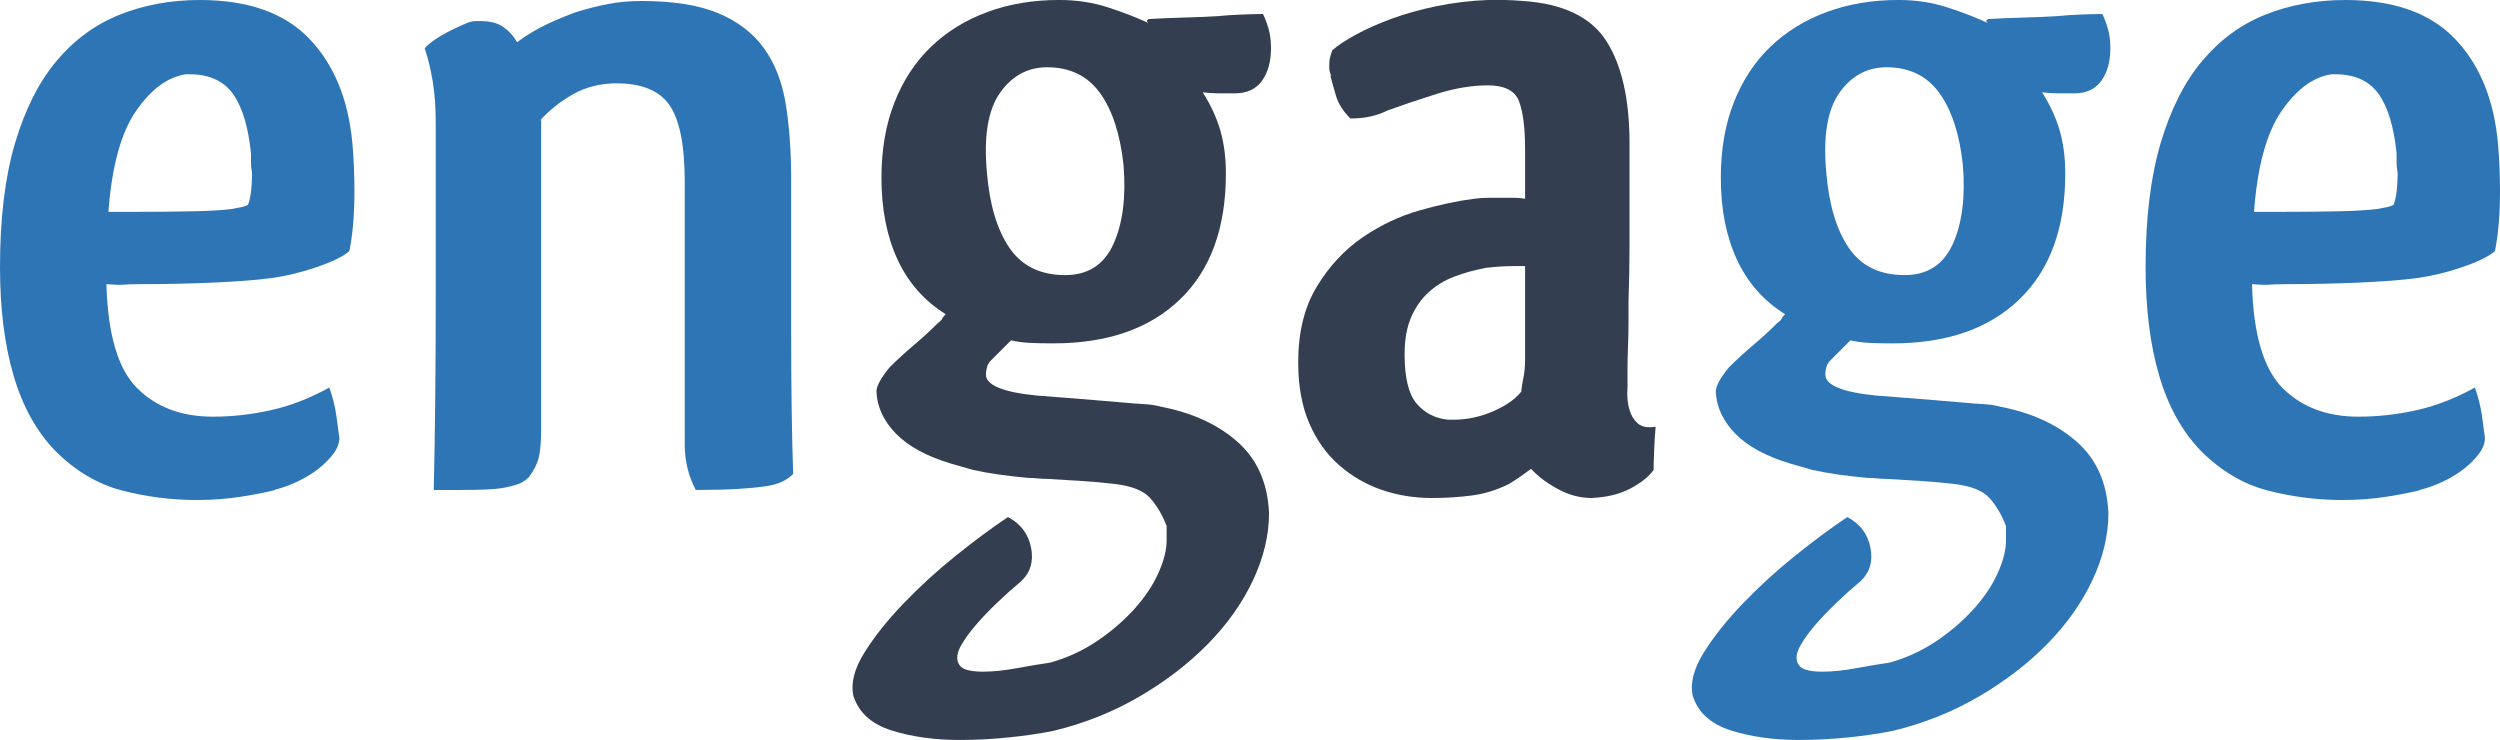 <?xml version="1.0" encoding="utf-8"?>
<!-- Generator: Adobe Illustrator 15.0.0, SVG Export Plug-In . SVG Version: 6.00 Build 0)  -->
<!DOCTYPE svg PUBLIC "-//W3C//DTD SVG 1.1//EN" "http://www.w3.org/Graphics/SVG/1.1/DTD/svg11.dtd">
<svg version="1.1" id="Calque_1" xmlns="http://www.w3.org/2000/svg" xmlns:xlink="http://www.w3.org/1999/xlink" x="0px" y="0px"
	 width="248.998px" height="73.7px" viewBox="0 0 248.998 73.7" enable-background="new 0 0 248.998 73.7" xml:space="preserve">
<g>
	<path fill="#2E75B6" d="M21.2,41.5c1.933,0,3.865-0.216,5.8-0.65c1.933-0.433,3.866-1.183,5.8-2.25
		c0.333,0.934,0.566,1.867,0.7,2.8c0.133,0.935,0.233,1.667,0.3,2.2c0,0.534-0.2,1.067-0.6,1.6c-0.4,0.534-0.9,1.034-1.5,1.5
		c-0.6,0.467-1.285,0.884-2.05,1.25c-0.767,0.367-1.55,0.65-2.35,0.85h0.1c-0.734,0.2-1.817,0.416-3.25,0.65
		c-1.434,0.232-2.95,0.35-4.55,0.35c-2.535,0-5.017-0.317-7.45-0.95C9.716,48.217,7.5,46.9,5.5,44.9
		c-1.867-1.933-3.25-4.433-4.15-7.5C0.45,34.334,0,30.734,0,26.6c0-4.866,0.5-8.983,1.5-12.35c1-3.366,2.383-6.1,4.15-8.2
		c1.766-2.1,3.866-3.633,6.3-4.6C14.383,0.484,17.033,0,19.9,0c4.8,0,8.433,1.284,10.9,3.85c2.466,2.567,3.9,6.05,4.3,10.45
		c0.065,0.734,0.116,1.5,0.15,2.3c0.033,0.8,0.05,1.634,0.05,2.5c0,2.267-0.167,4.234-0.5,5.9c-0.6,0.534-1.684,1.067-3.25,1.6
		c-1.567,0.534-3.084,0.9-4.55,1.1c-1.534,0.2-3.484,0.35-5.85,0.45c-2.367,0.1-4.717,0.15-7.05,0.15c-0.8,0-1.384,0.018-1.75,0.05
		c-0.367,0.034-0.95,0.017-1.75-0.05c0.133,5,1.15,8.45,3.05,10.35S18.065,41.5,21.2,41.5z M18.5,7.4
		c-1.8,0.267-3.45,1.484-4.95,3.65c-1.5,2.167-2.417,5.518-2.75,10.05h2.8c1.733,0,3.516-0.016,5.35-0.05
		c1.833-0.033,3.25-0.115,4.25-0.25c0.266-0.065,0.516-0.115,0.75-0.15c0.232-0.033,0.482-0.116,0.75-0.25
		c0.133-0.333,0.232-0.766,0.3-1.3c0.065-0.533,0.1-1.1,0.1-1.7c0-0.2-0.017-0.383-0.05-0.55C25.016,16.685,25,16.5,25,16.3v-1
		c-0.267-2.666-0.867-4.65-1.8-5.95c-0.935-1.3-2.367-1.95-4.3-1.95H18.5z"/>
	<path fill="#2E75B6" d="M61.399,8.3c-1.6,0-3.05,0.367-4.35,1.1c-1.3,0.734-2.45,1.667-3.45,2.8l0.3-0.3v30.8
		c0,1.134-0.067,2.034-0.2,2.7c-0.134,0.667-0.467,1.367-1,2.1c-0.334,0.334-0.684,0.567-1.05,0.7c-0.367,0.134-0.8,0.25-1.3,0.35
		c-0.5,0.1-1.117,0.166-1.85,0.2c-0.734,0.033-1.635,0.05-2.7,0.05h-2.6c0.066-2.666,0.116-5.666,0.15-9
		c0.033-3.333,0.05-6.9,0.05-10.7V12.3c0-1.6-0.1-3-0.3-4.2c-0.2-1.2-0.467-2.3-0.8-3.3c0.733-0.8,2.133-1.633,4.2-2.5
		c0.333-0.133,0.615-0.2,0.85-0.2c0.233,0,0.416,0,0.55,0c0.933,0,1.683,0.2,2.25,0.6c0.565,0.4,1.016,0.9,1.35,1.5
		c1-0.733,2-1.333,3-1.8c1-0.465,1.965-0.866,2.9-1.2c1.065-0.333,2.116-0.6,3.15-0.8c1.033-0.2,2.15-0.3,3.35-0.3
		c3.133,0,5.666,0.4,7.6,1.2c1.933,0.8,3.45,1.95,4.55,3.45s1.833,3.35,2.2,5.55c0.365,2.2,0.55,4.734,0.55,7.6V33
		c0,2.734,0.016,5.3,0.05,7.7c0.033,2.4,0.083,4.567,0.15,6.5c-0.335,0.334-0.718,0.6-1.15,0.8c-0.435,0.2-1,0.35-1.7,0.45
		c-0.699,0.1-1.6,0.183-2.699,0.25c-1.101,0.065-2.484,0.1-4.15,0.1c-0.734-1.4-1.1-2.9-1.1-4.5V18.1c0-3.6-0.5-6.133-1.5-7.6
		C65.699,9.034,63.932,8.3,61.399,8.3z"/>
	<path fill="#333F50" d="M122.097,17.3c0,5.4-1.516,9.567-4.549,12.5c-3.035,2.935-7.25,4.4-12.65,4.4
		c-0.935,0-1.718-0.016-2.351-0.05c-0.634-0.033-1.25-0.116-1.85-0.25l-2,2c-0.2,0.2-0.335,0.435-0.4,0.7
		c-0.067,0.267-0.1,0.5-0.1,0.7c0,1.067,1.7,1.768,5.1,2.1l3.9,0.3c0.8,0.067,1.6,0.134,2.399,0.2c0.801,0.067,1.601,0.134,2.4,0.2
		c0.666,0.067,1.315,0.117,1.95,0.15c0.633,0.034,1.182,0.117,1.649,0.25c3.133,0.6,5.684,1.767,7.65,3.5
		c1.967,1.734,3.016,4.1,3.15,7.1c0,2.2-0.535,4.432-1.6,6.7c-1.068,2.266-2.568,4.383-4.5,6.35c-1.936,1.967-4.217,3.717-6.85,5.25
		c-2.635,1.533-5.484,2.666-8.55,3.4c-1.335,0.266-2.817,0.482-4.45,0.65c-1.635,0.166-3.25,0.25-4.851,0.25
		c-2.534,0-4.8-0.317-6.8-0.95c-2-0.634-3.267-1.784-3.8-3.45c-0.268-1.268,0.1-2.699,1.1-4.3s2.301-3.234,3.9-4.899
		c1.6-1.668,3.333-3.25,5.2-4.75c1.865-1.5,3.6-2.785,5.2-3.851c1.266,0.666,2.032,1.683,2.3,3.05c0.266,1.365-0.067,2.482-1,3.35
		c-0.8,0.666-1.601,1.383-2.4,2.15c-0.8,0.766-1.5,1.5-2.1,2.2c-0.601,0.7-1.085,1.366-1.45,2c-0.367,0.633-0.484,1.183-0.35,1.649
		c0.133,0.4,0.415,0.666,0.85,0.801c0.433,0.133,0.982,0.199,1.65,0.199c1,0,2.133-0.117,3.399-0.35
		c1.266-0.234,2.366-0.417,3.3-0.55c1.666-0.468,3.2-1.167,4.601-2.101c1.399-0.934,2.633-1.984,3.7-3.149
		c1.066-1.167,1.882-2.367,2.449-3.601c0.566-1.234,0.852-2.35,0.852-3.35v-1.4c-0.4-1.067-0.936-1.984-1.602-2.75
		c-0.667-0.767-1.867-1.25-3.599-1.45c-1.135-0.133-2.25-0.233-3.35-0.3c-1.101-0.065-2.218-0.133-3.351-0.2
		c-0.334,0-0.649-0.016-0.95-0.05c-0.3-0.033-0.617-0.05-0.949-0.05c-2.2-0.2-4.035-0.466-5.5-0.8c-0.734-0.2-1.435-0.4-2.101-0.6
		c-2.467-0.733-4.317-1.733-5.55-3c-1.234-1.266-1.885-2.666-1.95-4.2c0-0.533,0.433-1.333,1.3-2.4c0.733-0.733,1.533-1.466,2.4-2.2
		c0.865-0.733,1.666-1.465,2.4-2.2c0.266-0.2,0.415-0.35,0.449-0.45c0.033-0.1,0.15-0.25,0.351-0.45
		c-2.135-1.333-3.734-3.15-4.8-5.45c-1.067-2.3-1.601-5.016-1.601-8.15c0-2.8,0.433-5.3,1.3-7.5c0.866-2.2,2.083-4.05,3.65-5.55
		c1.565-1.5,3.433-2.65,5.6-3.45c2.166-0.8,4.551-1.2,7.15-1.2c1.732,0,3.365,0.25,4.9,0.75c1.532,0.5,2.865,1.017,4,1.55
		c-0.199-0.133-0.199-0.266,0-0.4c1.133-0.065,2.332-0.116,3.6-0.15c1.266-0.033,2.434-0.083,3.5-0.15h-0.1
		c0.666-0.066,1.434-0.116,2.301-0.15c0.865-0.033,1.564-0.05,2.1-0.05c0.199,0.4,0.383,0.884,0.549,1.45
		c0.166,0.567,0.25,1.217,0.25,1.95c0,1.334-0.299,2.417-0.898,3.25c-0.602,0.834-1.5,1.25-2.701,1.25c-0.734,0-1.299,0-1.699,0
		s-0.9-0.033-1.5-0.1c0.799,1.267,1.383,2.534,1.75,3.8C121.914,14.267,122.097,15.7,122.097,17.3z M104.298,6.7
		c-1.935,0-3.5,0.85-4.7,2.55c-1.199,1.7-1.634,4.35-1.3,7.95c0.266,3.2,1.016,5.7,2.25,7.5c1.233,1.8,3.083,2.7,5.55,2.7
		c2.266,0,3.866-1.033,4.801-3.1c0.933-2.065,1.266-4.7,1-7.9c-0.335-3.065-1.117-5.45-2.351-7.15
		C108.313,7.55,106.563,6.7,104.298,6.7z"/>
	<path fill="#333F50" d="M132.597,7.6c-0.135-0.333-0.199-0.583-0.199-0.75c0-0.166,0-0.35,0-0.55c0-0.333,0.1-0.766,0.299-1.3
		c0.533-0.466,1.316-0.983,2.352-1.55c1.031-0.566,2.232-1.1,3.6-1.6c1.365-0.5,2.865-0.916,4.5-1.25
		c1.633-0.333,3.314-0.533,5.049-0.6c0.801,0,1.383,0,1.75,0s0.951,0.034,1.75,0.1c4,0.267,6.766,1.6,8.301,4
		c1.533,2.4,2.301,5.8,2.301,10.2v4.4c0,1.867,0,3.75,0,5.65s-0.035,3.784-0.102,5.65c0,0.6,0,1.3,0,2.1c0,0.8-0.016,1.6-0.049,2.4
		c-0.035,0.8-0.051,1.567-0.051,2.3c0,0.734,0,1.334,0,1.8c-0.066,0.867,0,1.6,0.201,2.2c0.133,0.535,0.398,0.984,0.799,1.35
		c0.4,0.367,1,0.484,1.801,0.35c-0.068,0.734-0.117,1.55-0.15,2.45c-0.035,0.9-0.051,1.517-0.051,1.85
		c-0.467,0.667-1.234,1.285-2.299,1.85c-1.068,0.566-2.367,0.883-3.9,0.95c-1.135,0-2.25-0.3-3.35-0.9c-1.1-0.6-1.984-1.266-2.65-2
		c-0.268,0.2-0.617,0.45-1.051,0.75c-0.434,0.3-0.816,0.55-1.148,0.75c-1.201,0.6-2.436,0.982-3.701,1.15
		c-1.268,0.166-2.6,0.25-4,0.25c-1.734,0-3.385-0.267-4.949-0.8c-1.568-0.533-2.984-1.35-4.25-2.45c-1.268-1.1-2.268-2.5-3-4.2
		c-0.734-1.7-1.1-3.715-1.1-6.05c0-3,0.615-5.516,1.85-7.55c1.232-2.033,2.75-3.666,4.549-4.9c1.801-1.233,3.701-2.133,5.701-2.7
		c2-0.566,3.799-0.95,5.4-1.15c0.465-0.065,0.949-0.1,1.449-0.1s0.982,0,1.449,0s0.867,0,1.201,0c0.332,0,0.666,0.034,1,0.1v-4.9
		c0-2.133-0.201-3.733-0.6-4.8c-0.4-1.066-1.436-1.6-3.102-1.6c-1.6,0-3.299,0.284-5.1,0.85c-1.799,0.567-3.434,1.117-4.9,1.65
		c-0.533,0.267-1.1,0.467-1.699,0.6c-0.6,0.134-1.268,0.2-2,0.2c-0.734-0.732-1.217-1.5-1.449-2.3c-0.234-0.8-0.418-1.466-0.551-2
		L132.597,7.6z M151.697,37.8c0.133-0.6,0.201-1.283,0.201-2.05c0-0.766,0-1.65,0-2.65v-6.6h-1c-0.535,0-1.051,0.017-1.551,0.05
		c-0.5,0.035-1.018,0.084-1.549,0.15h0.1c-1.068,0.2-2.084,0.484-3.051,0.85c-0.967,0.367-1.816,0.885-2.549,1.55
		c-0.734,0.667-1.318,1.5-1.75,2.5c-0.436,1-0.65,2.234-0.65,3.7c0,2.334,0.4,3.967,1.199,4.9c0.801,0.934,1.834,1.467,3.1,1.6
		h0.602c1.332,0,2.648-0.283,3.949-0.85c1.301-0.566,2.25-1.25,2.85-2.05l-0.1,0.1c0,0.067,0.016-0.033,0.051-0.3
		C151.58,38.435,151.63,38.134,151.697,37.8z"/>
	<path fill="#2E75B6" d="M205.697,17.3c0,5.4-1.516,9.567-4.549,12.5c-3.035,2.935-7.25,4.4-12.65,4.4
		c-0.934,0-1.717-0.016-2.35-0.05c-0.635-0.033-1.25-0.116-1.85-0.25l-2,2c-0.201,0.2-0.336,0.435-0.4,0.7
		c-0.068,0.267-0.1,0.5-0.1,0.7c0,1.067,1.699,1.768,5.1,2.1l3.9,0.3c0.799,0.067,1.6,0.134,2.398,0.2
		c0.801,0.067,1.602,0.134,2.4,0.2c0.666,0.067,1.316,0.117,1.951,0.15c0.633,0.034,1.182,0.117,1.648,0.25
		c3.133,0.6,5.684,1.767,7.65,3.5c1.967,1.734,3.016,4.1,3.15,7.1c0,2.2-0.535,4.432-1.6,6.7c-1.068,2.266-2.568,4.383-4.5,6.35
		c-1.936,1.967-4.217,3.717-6.85,5.25c-2.635,1.533-5.484,2.666-8.551,3.4c-1.334,0.266-2.816,0.482-4.449,0.65
		c-1.635,0.166-3.25,0.25-4.852,0.25c-2.533,0-4.799-0.317-6.799-0.95c-2-0.634-3.268-1.784-3.801-3.45
		c-0.268-1.268,0.1-2.699,1.1-4.3s2.301-3.234,3.9-4.899c1.6-1.668,3.334-3.25,5.201-4.75c1.865-1.5,3.6-2.785,5.199-3.851
		c1.266,0.666,2.033,1.683,2.301,3.05c0.266,1.365-0.068,2.482-1,3.35c-0.801,0.666-1.602,1.383-2.4,2.15
		c-0.801,0.766-1.5,1.5-2.1,2.2c-0.602,0.7-1.086,1.366-1.451,2c-0.367,0.633-0.484,1.183-0.35,1.649
		c0.133,0.4,0.416,0.666,0.85,0.801c0.434,0.133,0.982,0.199,1.65,0.199c1,0,2.133-0.117,3.4-0.35
		c1.266-0.234,2.365-0.417,3.299-0.55c1.666-0.468,3.201-1.167,4.602-2.101c1.398-0.934,2.633-1.984,3.699-3.149
		c1.066-1.167,1.883-2.367,2.449-3.601c0.566-1.234,0.852-2.35,0.852-3.35v-1.4c-0.4-1.067-0.936-1.984-1.602-2.75
		c-0.666-0.767-1.867-1.25-3.6-1.45c-1.135-0.133-2.25-0.233-3.35-0.3c-1.1-0.065-2.217-0.133-3.35-0.2
		c-0.334,0-0.65-0.016-0.951-0.05c-0.299-0.033-0.617-0.05-0.949-0.05c-2.199-0.2-4.035-0.466-5.5-0.8c-0.734-0.2-1.434-0.4-2.1-0.6
		c-2.467-0.733-4.318-1.733-5.551-3c-1.234-1.266-1.885-2.666-1.949-4.2c0-0.533,0.432-1.333,1.299-2.4
		c0.734-0.733,1.533-1.466,2.4-2.2c0.865-0.733,1.666-1.465,2.4-2.2c0.266-0.2,0.416-0.35,0.449-0.45s0.15-0.25,0.352-0.45
		c-2.135-1.333-3.734-3.15-4.801-5.45c-1.066-2.3-1.6-5.016-1.6-8.15c0-2.8,0.432-5.3,1.299-7.5c0.867-2.2,2.084-4.05,3.65-5.55
		s3.434-2.65,5.6-3.45c2.166-0.8,4.551-1.2,7.15-1.2c1.732,0,3.365,0.25,4.9,0.75c1.533,0.5,2.865,1.017,4,1.55
		c-0.199-0.133-0.199-0.266,0-0.4c1.133-0.065,2.332-0.116,3.6-0.15c1.266-0.033,2.434-0.083,3.5-0.15h-0.1
		c0.666-0.066,1.434-0.116,2.301-0.15c0.865-0.033,1.564-0.05,2.1-0.05c0.199,0.4,0.383,0.884,0.549,1.45
		c0.166,0.567,0.25,1.217,0.25,1.95c0,1.334-0.299,2.417-0.898,3.25c-0.602,0.834-1.5,1.25-2.701,1.25c-0.734,0-1.299,0-1.699,0
		s-0.9-0.033-1.5-0.1c0.799,1.267,1.383,2.534,1.75,3.8C205.513,14.267,205.697,15.7,205.697,17.3z M187.898,6.7
		c-1.936,0-3.5,0.85-4.701,2.55c-1.199,1.7-1.633,4.35-1.299,7.95c0.266,3.2,1.016,5.7,2.25,7.5c1.232,1.8,3.082,2.7,5.549,2.7
		c2.266,0,3.867-1.033,4.801-3.1c0.934-2.065,1.266-4.7,1-7.9c-0.334-3.065-1.117-5.45-2.35-7.15
		C191.914,7.55,190.164,6.7,187.898,6.7z"/>
	<path fill="#2E75B6" d="M234.898,41.5c1.934,0,3.865-0.216,5.801-0.65c1.932-0.433,3.865-1.183,5.799-2.25
		c0.334,0.934,0.566,1.867,0.701,2.8c0.133,0.935,0.232,1.667,0.299,2.2c0,0.534-0.199,1.067-0.6,1.6c-0.4,0.534-0.9,1.034-1.5,1.5
		c-0.6,0.467-1.283,0.884-2.049,1.25c-0.768,0.367-1.551,0.65-2.352,0.85h0.102c-0.734,0.2-1.818,0.416-3.25,0.65
		c-1.436,0.232-2.951,0.35-4.551,0.35c-2.535,0-5.018-0.317-7.449-0.95c-2.436-0.633-4.65-1.95-6.65-3.95
		c-1.867-1.933-3.25-4.433-4.15-7.5c-0.9-3.065-1.35-6.666-1.35-10.8c0-4.866,0.5-8.983,1.5-12.35c1-3.366,2.383-6.1,4.15-8.2
		c1.766-2.1,3.865-3.633,6.299-4.6c2.434-0.966,5.084-1.45,7.951-1.45c4.799,0,8.432,1.284,10.898,3.85
		c2.467,2.567,3.9,6.05,4.301,10.45c0.066,0.734,0.115,1.5,0.15,2.3c0.033,0.8,0.049,1.634,0.049,2.5c0,2.267-0.166,4.234-0.5,5.9
		c-0.6,0.534-1.684,1.067-3.25,1.6c-1.566,0.534-3.084,0.9-4.549,1.1c-1.535,0.2-3.484,0.35-5.85,0.45
		c-2.367,0.1-4.719,0.15-7.051,0.15c-0.801,0-1.385,0.018-1.75,0.05c-0.367,0.034-0.949,0.017-1.75-0.05
		c0.133,5,1.15,8.45,3.051,10.35C229.248,40.55,231.763,41.5,234.898,41.5z M232.199,7.4c-1.801,0.267-3.451,1.484-4.951,3.65
		c-1.5,2.167-2.416,5.518-2.75,10.05h2.801c1.732,0,3.516-0.016,5.35-0.05c1.834-0.033,3.25-0.115,4.25-0.25
		c0.266-0.065,0.516-0.115,0.75-0.15c0.232-0.033,0.482-0.116,0.75-0.25c0.133-0.333,0.232-0.766,0.301-1.3
		c0.064-0.533,0.1-1.1,0.1-1.7c0-0.2-0.018-0.383-0.051-0.55c-0.033-0.166-0.049-0.35-0.049-0.55v-1
		c-0.268-2.666-0.867-4.65-1.801-5.95c-0.934-1.3-2.367-1.95-4.299-1.95H232.199z"/>
</g>
</svg>
